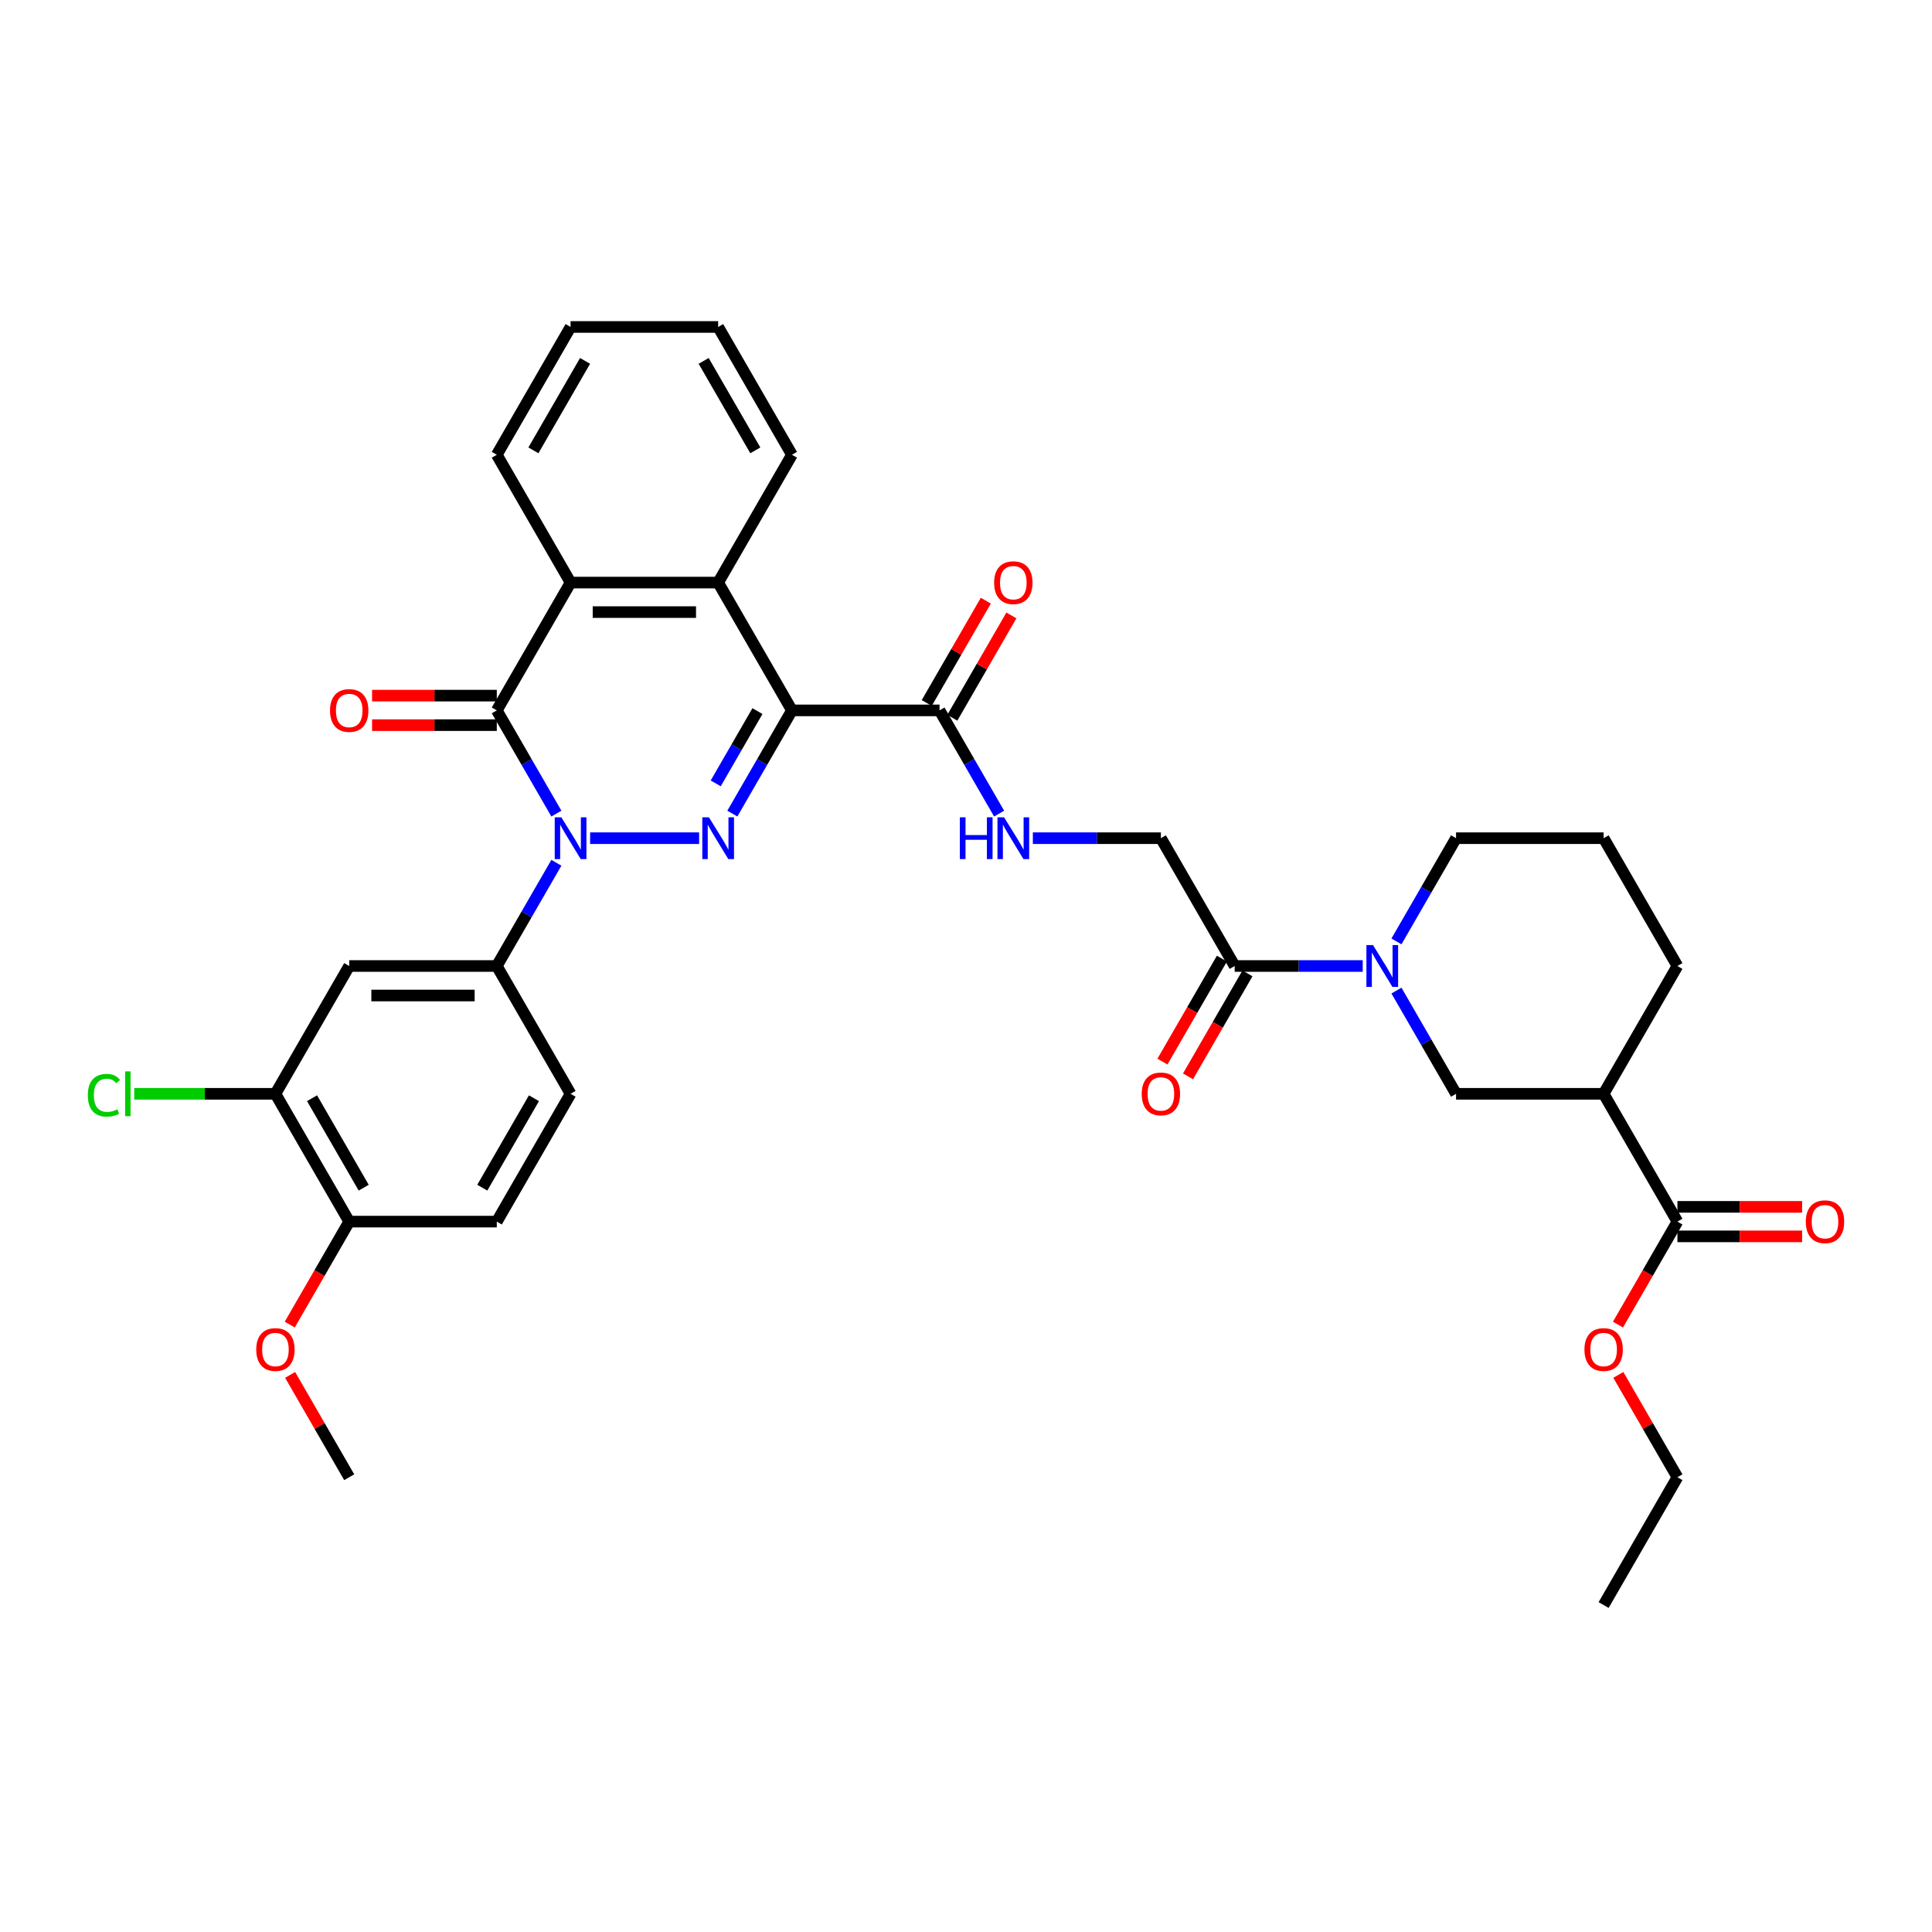 <?xml version='1.0' encoding='iso-8859-1'?>
<svg version='1.1' baseProfile='full'
              xmlns='http://www.w3.org/2000/svg'
                      xmlns:rdkit='http://www.rdkit.org/xml'
                      xmlns:xlink='http://www.w3.org/1999/xlink'
                  xml:space='preserve'
width='1000px' height='1000px' viewBox='0 0 1000 1000'>
<!-- END OF HEADER -->
<rect style='opacity:1.0;fill:#FFFFFF;stroke:none' width='1000' height='1000' x='0' y='0'> </rect>
<path class='bond-0' d='M 305.444,433.847 L 361.856,433.847' style='fill:none;fill-rule:evenodd;stroke:#0000FF;stroke-width:6px;stroke-linecap:butt;stroke-linejoin:miter;stroke-opacity:1' />
<path class='bond-2' d='M 287.983,421.121 L 272.56,394.408' style='fill:none;fill-rule:evenodd;stroke:#0000FF;stroke-width:6px;stroke-linecap:butt;stroke-linejoin:miter;stroke-opacity:1' />
<path class='bond-2' d='M 272.56,394.408 L 257.137,367.695' style='fill:none;fill-rule:evenodd;stroke:#000000;stroke-width:6px;stroke-linecap:butt;stroke-linejoin:miter;stroke-opacity:1' />
<path class='bond-6' d='M 287.983,446.573 L 272.56,473.287' style='fill:none;fill-rule:evenodd;stroke:#0000FF;stroke-width:6px;stroke-linecap:butt;stroke-linejoin:miter;stroke-opacity:1' />
<path class='bond-6' d='M 272.56,473.287 L 257.137,500' style='fill:none;fill-rule:evenodd;stroke:#000000;stroke-width:6px;stroke-linecap:butt;stroke-linejoin:miter;stroke-opacity:1' />
<path class='bond-1' d='M 379.064,421.121 L 394.487,394.408' style='fill:none;fill-rule:evenodd;stroke:#0000FF;stroke-width:6px;stroke-linecap:butt;stroke-linejoin:miter;stroke-opacity:1' />
<path class='bond-1' d='M 394.487,394.408 L 409.91,367.695' style='fill:none;fill-rule:evenodd;stroke:#000000;stroke-width:6px;stroke-linecap:butt;stroke-linejoin:miter;stroke-opacity:1' />
<path class='bond-1' d='M 370.46,405.469 L 381.256,386.769' style='fill:none;fill-rule:evenodd;stroke:#0000FF;stroke-width:6px;stroke-linecap:butt;stroke-linejoin:miter;stroke-opacity:1' />
<path class='bond-1' d='M 381.256,386.769 L 392.052,368.07' style='fill:none;fill-rule:evenodd;stroke:#000000;stroke-width:6px;stroke-linecap:butt;stroke-linejoin:miter;stroke-opacity:1' />
<path class='bond-7' d='M 409.91,367.695 L 486.296,367.695' style='fill:none;fill-rule:evenodd;stroke:#000000;stroke-width:6px;stroke-linecap:butt;stroke-linejoin:miter;stroke-opacity:1' />
<path class='bond-36' d='M 409.91,367.695 L 371.717,301.542' style='fill:none;fill-rule:evenodd;stroke:#000000;stroke-width:6px;stroke-linecap:butt;stroke-linejoin:miter;stroke-opacity:1' />
<path class='bond-4' d='M 257.137,367.695 L 295.33,301.542' style='fill:none;fill-rule:evenodd;stroke:#000000;stroke-width:6px;stroke-linecap:butt;stroke-linejoin:miter;stroke-opacity:1' />
<path class='bond-15' d='M 257.137,360.056 L 224.863,360.056' style='fill:none;fill-rule:evenodd;stroke:#000000;stroke-width:6px;stroke-linecap:butt;stroke-linejoin:miter;stroke-opacity:1' />
<path class='bond-15' d='M 224.863,360.056 L 192.59,360.056' style='fill:none;fill-rule:evenodd;stroke:#FF0000;stroke-width:6px;stroke-linecap:butt;stroke-linejoin:miter;stroke-opacity:1' />
<path class='bond-15' d='M 257.137,375.333 L 224.863,375.333' style='fill:none;fill-rule:evenodd;stroke:#000000;stroke-width:6px;stroke-linecap:butt;stroke-linejoin:miter;stroke-opacity:1' />
<path class='bond-15' d='M 224.863,375.333 L 192.59,375.333' style='fill:none;fill-rule:evenodd;stroke:#FF0000;stroke-width:6px;stroke-linecap:butt;stroke-linejoin:miter;stroke-opacity:1' />
<path class='bond-3' d='M 371.717,301.542 L 295.33,301.542' style='fill:none;fill-rule:evenodd;stroke:#000000;stroke-width:6px;stroke-linecap:butt;stroke-linejoin:miter;stroke-opacity:1' />
<path class='bond-3' d='M 360.259,316.819 L 306.788,316.819' style='fill:none;fill-rule:evenodd;stroke:#000000;stroke-width:6px;stroke-linecap:butt;stroke-linejoin:miter;stroke-opacity:1' />
<path class='bond-27' d='M 371.717,301.542 L 409.91,235.389' style='fill:none;fill-rule:evenodd;stroke:#000000;stroke-width:6px;stroke-linecap:butt;stroke-linejoin:miter;stroke-opacity:1' />
<path class='bond-28' d='M 295.33,301.542 L 257.137,235.389' style='fill:none;fill-rule:evenodd;stroke:#000000;stroke-width:6px;stroke-linecap:butt;stroke-linejoin:miter;stroke-opacity:1' />
<path class='bond-5' d='M 705.342,500 L 672.206,500' style='fill:none;fill-rule:evenodd;stroke:#0000FF;stroke-width:6px;stroke-linecap:butt;stroke-linejoin:miter;stroke-opacity:1' />
<path class='bond-5' d='M 672.206,500 L 639.069,500' style='fill:none;fill-rule:evenodd;stroke:#000000;stroke-width:6px;stroke-linecap:butt;stroke-linejoin:miter;stroke-opacity:1' />
<path class='bond-11' d='M 722.803,512.726 L 738.226,539.439' style='fill:none;fill-rule:evenodd;stroke:#0000FF;stroke-width:6px;stroke-linecap:butt;stroke-linejoin:miter;stroke-opacity:1' />
<path class='bond-11' d='M 738.226,539.439 L 753.649,566.153' style='fill:none;fill-rule:evenodd;stroke:#000000;stroke-width:6px;stroke-linecap:butt;stroke-linejoin:miter;stroke-opacity:1' />
<path class='bond-25' d='M 722.803,487.274 L 738.226,460.561' style='fill:none;fill-rule:evenodd;stroke:#0000FF;stroke-width:6px;stroke-linecap:butt;stroke-linejoin:miter;stroke-opacity:1' />
<path class='bond-25' d='M 738.226,460.561 L 753.649,433.847' style='fill:none;fill-rule:evenodd;stroke:#000000;stroke-width:6px;stroke-linecap:butt;stroke-linejoin:miter;stroke-opacity:1' />
<path class='bond-10' d='M 257.137,500 L 180.75,500' style='fill:none;fill-rule:evenodd;stroke:#000000;stroke-width:6px;stroke-linecap:butt;stroke-linejoin:miter;stroke-opacity:1' />
<path class='bond-10' d='M 245.679,515.277 L 192.208,515.277' style='fill:none;fill-rule:evenodd;stroke:#000000;stroke-width:6px;stroke-linecap:butt;stroke-linejoin:miter;stroke-opacity:1' />
<path class='bond-18' d='M 257.137,500 L 295.33,566.153' style='fill:none;fill-rule:evenodd;stroke:#000000;stroke-width:6px;stroke-linecap:butt;stroke-linejoin:miter;stroke-opacity:1' />
<path class='bond-13' d='M 486.296,367.695 L 501.719,394.408' style='fill:none;fill-rule:evenodd;stroke:#000000;stroke-width:6px;stroke-linecap:butt;stroke-linejoin:miter;stroke-opacity:1' />
<path class='bond-13' d='M 501.719,394.408 L 517.142,421.121' style='fill:none;fill-rule:evenodd;stroke:#0000FF;stroke-width:6px;stroke-linecap:butt;stroke-linejoin:miter;stroke-opacity:1' />
<path class='bond-19' d='M 492.912,371.514 L 508.202,345.03' style='fill:none;fill-rule:evenodd;stroke:#000000;stroke-width:6px;stroke-linecap:butt;stroke-linejoin:miter;stroke-opacity:1' />
<path class='bond-19' d='M 508.202,345.03 L 523.493,318.546' style='fill:none;fill-rule:evenodd;stroke:#FF0000;stroke-width:6px;stroke-linecap:butt;stroke-linejoin:miter;stroke-opacity:1' />
<path class='bond-19' d='M 479.681,363.875 L 494.972,337.391' style='fill:none;fill-rule:evenodd;stroke:#000000;stroke-width:6px;stroke-linecap:butt;stroke-linejoin:miter;stroke-opacity:1' />
<path class='bond-19' d='M 494.972,337.391 L 510.262,310.907' style='fill:none;fill-rule:evenodd;stroke:#FF0000;stroke-width:6px;stroke-linecap:butt;stroke-linejoin:miter;stroke-opacity:1' />
<path class='bond-8' d='M 830.035,566.153 L 753.649,566.153' style='fill:none;fill-rule:evenodd;stroke:#000000;stroke-width:6px;stroke-linecap:butt;stroke-linejoin:miter;stroke-opacity:1' />
<path class='bond-12' d='M 830.035,566.153 L 868.229,632.305' style='fill:none;fill-rule:evenodd;stroke:#000000;stroke-width:6px;stroke-linecap:butt;stroke-linejoin:miter;stroke-opacity:1' />
<path class='bond-39' d='M 830.035,566.153 L 868.229,500' style='fill:none;fill-rule:evenodd;stroke:#000000;stroke-width:6px;stroke-linecap:butt;stroke-linejoin:miter;stroke-opacity:1' />
<path class='bond-9' d='M 639.069,500 L 600.876,433.847' style='fill:none;fill-rule:evenodd;stroke:#000000;stroke-width:6px;stroke-linecap:butt;stroke-linejoin:miter;stroke-opacity:1' />
<path class='bond-20' d='M 632.454,496.181 L 617.066,522.833' style='fill:none;fill-rule:evenodd;stroke:#000000;stroke-width:6px;stroke-linecap:butt;stroke-linejoin:miter;stroke-opacity:1' />
<path class='bond-20' d='M 617.066,522.833 L 601.679,549.485' style='fill:none;fill-rule:evenodd;stroke:#FF0000;stroke-width:6px;stroke-linecap:butt;stroke-linejoin:miter;stroke-opacity:1' />
<path class='bond-20' d='M 645.685,503.819 L 630.297,530.472' style='fill:none;fill-rule:evenodd;stroke:#000000;stroke-width:6px;stroke-linecap:butt;stroke-linejoin:miter;stroke-opacity:1' />
<path class='bond-20' d='M 630.297,530.472 L 614.909,557.124' style='fill:none;fill-rule:evenodd;stroke:#FF0000;stroke-width:6px;stroke-linecap:butt;stroke-linejoin:miter;stroke-opacity:1' />
<path class='bond-14' d='M 180.75,500 L 142.557,566.153' style='fill:none;fill-rule:evenodd;stroke:#000000;stroke-width:6px;stroke-linecap:butt;stroke-linejoin:miter;stroke-opacity:1' />
<path class='bond-21' d='M 868.229,639.944 L 900.502,639.944' style='fill:none;fill-rule:evenodd;stroke:#000000;stroke-width:6px;stroke-linecap:butt;stroke-linejoin:miter;stroke-opacity:1' />
<path class='bond-21' d='M 900.502,639.944 L 932.775,639.944' style='fill:none;fill-rule:evenodd;stroke:#FF0000;stroke-width:6px;stroke-linecap:butt;stroke-linejoin:miter;stroke-opacity:1' />
<path class='bond-21' d='M 868.229,624.667 L 900.502,624.667' style='fill:none;fill-rule:evenodd;stroke:#000000;stroke-width:6px;stroke-linecap:butt;stroke-linejoin:miter;stroke-opacity:1' />
<path class='bond-21' d='M 900.502,624.667 L 932.775,624.667' style='fill:none;fill-rule:evenodd;stroke:#FF0000;stroke-width:6px;stroke-linecap:butt;stroke-linejoin:miter;stroke-opacity:1' />
<path class='bond-24' d='M 868.229,632.305 L 852.841,658.958' style='fill:none;fill-rule:evenodd;stroke:#000000;stroke-width:6px;stroke-linecap:butt;stroke-linejoin:miter;stroke-opacity:1' />
<path class='bond-24' d='M 852.841,658.958 L 837.453,685.61' style='fill:none;fill-rule:evenodd;stroke:#FF0000;stroke-width:6px;stroke-linecap:butt;stroke-linejoin:miter;stroke-opacity:1' />
<path class='bond-16' d='M 534.603,433.847 L 567.74,433.847' style='fill:none;fill-rule:evenodd;stroke:#0000FF;stroke-width:6px;stroke-linecap:butt;stroke-linejoin:miter;stroke-opacity:1' />
<path class='bond-16' d='M 567.74,433.847 L 600.876,433.847' style='fill:none;fill-rule:evenodd;stroke:#000000;stroke-width:6px;stroke-linecap:butt;stroke-linejoin:miter;stroke-opacity:1' />
<path class='bond-23' d='M 142.557,566.153 L 106.021,566.153' style='fill:none;fill-rule:evenodd;stroke:#000000;stroke-width:6px;stroke-linecap:butt;stroke-linejoin:miter;stroke-opacity:1' />
<path class='bond-23' d='M 106.021,566.153 L 69.486,566.153' style='fill:none;fill-rule:evenodd;stroke:#00CC00;stroke-width:6px;stroke-linecap:butt;stroke-linejoin:miter;stroke-opacity:1' />
<path class='bond-37' d='M 142.557,566.153 L 180.75,632.305' style='fill:none;fill-rule:evenodd;stroke:#000000;stroke-width:6px;stroke-linecap:butt;stroke-linejoin:miter;stroke-opacity:1' />
<path class='bond-37' d='M 161.517,568.437 L 188.252,614.744' style='fill:none;fill-rule:evenodd;stroke:#000000;stroke-width:6px;stroke-linecap:butt;stroke-linejoin:miter;stroke-opacity:1' />
<path class='bond-17' d='M 180.75,632.305 L 257.137,632.305' style='fill:none;fill-rule:evenodd;stroke:#000000;stroke-width:6px;stroke-linecap:butt;stroke-linejoin:miter;stroke-opacity:1' />
<path class='bond-29' d='M 180.75,632.305 L 165.363,658.958' style='fill:none;fill-rule:evenodd;stroke:#000000;stroke-width:6px;stroke-linecap:butt;stroke-linejoin:miter;stroke-opacity:1' />
<path class='bond-29' d='M 165.363,658.958 L 149.975,685.61' style='fill:none;fill-rule:evenodd;stroke:#FF0000;stroke-width:6px;stroke-linecap:butt;stroke-linejoin:miter;stroke-opacity:1' />
<path class='bond-22' d='M 295.33,566.153 L 257.137,632.305' style='fill:none;fill-rule:evenodd;stroke:#000000;stroke-width:6px;stroke-linecap:butt;stroke-linejoin:miter;stroke-opacity:1' />
<path class='bond-22' d='M 276.371,568.437 L 249.635,614.744' style='fill:none;fill-rule:evenodd;stroke:#000000;stroke-width:6px;stroke-linecap:butt;stroke-linejoin:miter;stroke-opacity:1' />
<path class='bond-31' d='M 837.647,711.642 L 852.938,738.126' style='fill:none;fill-rule:evenodd;stroke:#FF0000;stroke-width:6px;stroke-linecap:butt;stroke-linejoin:miter;stroke-opacity:1' />
<path class='bond-31' d='M 852.938,738.126 L 868.229,764.611' style='fill:none;fill-rule:evenodd;stroke:#000000;stroke-width:6px;stroke-linecap:butt;stroke-linejoin:miter;stroke-opacity:1' />
<path class='bond-30' d='M 753.649,433.847 L 830.035,433.847' style='fill:none;fill-rule:evenodd;stroke:#000000;stroke-width:6px;stroke-linecap:butt;stroke-linejoin:miter;stroke-opacity:1' />
<path class='bond-26' d='M 868.229,500 L 830.035,433.847' style='fill:none;fill-rule:evenodd;stroke:#000000;stroke-width:6px;stroke-linecap:butt;stroke-linejoin:miter;stroke-opacity:1' />
<path class='bond-38' d='M 409.91,235.389 L 371.717,169.237' style='fill:none;fill-rule:evenodd;stroke:#000000;stroke-width:6px;stroke-linecap:butt;stroke-linejoin:miter;stroke-opacity:1' />
<path class='bond-38' d='M 390.95,233.105 L 364.215,186.798' style='fill:none;fill-rule:evenodd;stroke:#000000;stroke-width:6px;stroke-linecap:butt;stroke-linejoin:miter;stroke-opacity:1' />
<path class='bond-34' d='M 257.137,235.389 L 295.33,169.237' style='fill:none;fill-rule:evenodd;stroke:#000000;stroke-width:6px;stroke-linecap:butt;stroke-linejoin:miter;stroke-opacity:1' />
<path class='bond-34' d='M 276.096,233.105 L 302.832,186.798' style='fill:none;fill-rule:evenodd;stroke:#000000;stroke-width:6px;stroke-linecap:butt;stroke-linejoin:miter;stroke-opacity:1' />
<path class='bond-32' d='M 150.169,711.642 L 165.46,738.126' style='fill:none;fill-rule:evenodd;stroke:#FF0000;stroke-width:6px;stroke-linecap:butt;stroke-linejoin:miter;stroke-opacity:1' />
<path class='bond-32' d='M 165.46,738.126 L 180.75,764.611' style='fill:none;fill-rule:evenodd;stroke:#000000;stroke-width:6px;stroke-linecap:butt;stroke-linejoin:miter;stroke-opacity:1' />
<path class='bond-35' d='M 868.229,764.611 L 830.035,830.763' style='fill:none;fill-rule:evenodd;stroke:#000000;stroke-width:6px;stroke-linecap:butt;stroke-linejoin:miter;stroke-opacity:1' />
<path class='bond-33' d='M 371.717,169.237 L 295.33,169.237' style='fill:none;fill-rule:evenodd;stroke:#000000;stroke-width:6px;stroke-linecap:butt;stroke-linejoin:miter;stroke-opacity:1' />
<path  class='atom-0' d='M 290.548 423.031
L 297.637 434.489
Q 298.34 435.62, 299.47 437.667
Q 300.601 439.714, 300.662 439.836
L 300.662 423.031
L 303.534 423.031
L 303.534 444.664
L 300.57 444.664
L 292.962 432.136
Q 292.076 430.67, 291.129 428.989
Q 290.212 427.309, 289.937 426.789
L 289.937 444.664
L 287.126 444.664
L 287.126 423.031
L 290.548 423.031
' fill='#0000FF'/>
<path  class='atom-1' d='M 366.935 423.031
L 374.023 434.489
Q 374.726 435.62, 375.857 437.667
Q 376.987 439.714, 377.048 439.836
L 377.048 423.031
L 379.92 423.031
L 379.92 444.664
L 376.957 444.664
L 369.349 432.136
Q 368.462 430.67, 367.515 428.989
Q 366.599 427.309, 366.324 426.789
L 366.324 444.664
L 363.513 444.664
L 363.513 423.031
L 366.935 423.031
' fill='#0000FF'/>
<path  class='atom-6' d='M 710.674 489.184
L 717.763 500.642
Q 718.465 501.772, 719.596 503.819
Q 720.726 505.866, 720.788 505.989
L 720.788 489.184
L 723.66 489.184
L 723.66 510.816
L 720.696 510.816
L 713.088 498.289
Q 712.202 496.822, 711.254 495.142
Q 710.338 493.461, 710.063 492.942
L 710.063 510.816
L 707.252 510.816
L 707.252 489.184
L 710.674 489.184
' fill='#0000FF'/>
<path  class='atom-14' d='M 496.822 423.031
L 499.756 423.031
L 499.756 432.228
L 510.816 432.228
L 510.816 423.031
L 513.75 423.031
L 513.75 444.664
L 510.816 444.664
L 510.816 434.672
L 499.756 434.672
L 499.756 444.664
L 496.822 444.664
L 496.822 423.031
' fill='#0000FF'/>
<path  class='atom-14' d='M 519.708 423.031
L 526.796 434.489
Q 527.499 435.62, 528.63 437.667
Q 529.76 439.714, 529.821 439.836
L 529.821 423.031
L 532.693 423.031
L 532.693 444.664
L 529.73 444.664
L 522.122 432.136
Q 521.235 430.67, 520.288 428.989
Q 519.372 427.309, 519.097 426.789
L 519.097 444.664
L 516.286 444.664
L 516.286 423.031
L 519.708 423.031
' fill='#0000FF'/>
<path  class='atom-16' d='M 170.82 367.756
Q 170.82 362.562, 173.387 359.659
Q 175.953 356.756, 180.75 356.756
Q 185.547 356.756, 188.114 359.659
Q 190.681 362.562, 190.681 367.756
Q 190.681 373.011, 188.083 376.006
Q 185.486 378.969, 180.75 378.969
Q 175.984 378.969, 173.387 376.006
Q 170.82 373.042, 170.82 367.756
M 180.75 376.525
Q 184.05 376.525, 185.822 374.325
Q 187.625 372.095, 187.625 367.756
Q 187.625 363.509, 185.822 361.37
Q 184.05 359.201, 180.75 359.201
Q 177.45 359.201, 175.648 361.339
Q 173.876 363.478, 173.876 367.756
Q 173.876 372.125, 175.648 374.325
Q 177.45 376.525, 180.75 376.525
' fill='#FF0000'/>
<path  class='atom-20' d='M 514.559 301.603
Q 514.559 296.409, 517.126 293.506
Q 519.692 290.604, 524.49 290.604
Q 529.287 290.604, 531.853 293.506
Q 534.42 296.409, 534.42 301.603
Q 534.42 306.859, 531.823 309.853
Q 529.225 312.817, 524.49 312.817
Q 519.723 312.817, 517.126 309.853
Q 514.559 306.889, 514.559 301.603
M 524.49 310.372
Q 527.789 310.372, 529.562 308.172
Q 531.364 305.942, 531.364 301.603
Q 531.364 297.356, 529.562 295.217
Q 527.789 293.048, 524.49 293.048
Q 521.19 293.048, 519.387 295.187
Q 517.615 297.326, 517.615 301.603
Q 517.615 305.972, 519.387 308.172
Q 521.19 310.372, 524.49 310.372
' fill='#FF0000'/>
<path  class='atom-21' d='M 590.946 566.214
Q 590.946 561.019, 593.512 558.117
Q 596.079 555.214, 600.876 555.214
Q 605.673 555.214, 608.24 558.117
Q 610.806 561.019, 610.806 566.214
Q 610.806 571.469, 608.209 574.463
Q 605.612 577.427, 600.876 577.427
Q 596.109 577.427, 593.512 574.463
Q 590.946 571.5, 590.946 566.214
M 600.876 574.983
Q 604.176 574.983, 605.948 572.783
Q 607.751 570.553, 607.751 566.214
Q 607.751 561.967, 605.948 559.828
Q 604.176 557.658, 600.876 557.658
Q 597.576 557.658, 595.773 559.797
Q 594.001 561.936, 594.001 566.214
Q 594.001 570.583, 595.773 572.783
Q 597.576 574.983, 600.876 574.983
' fill='#FF0000'/>
<path  class='atom-22' d='M 934.685 632.366
Q 934.685 627.172, 937.252 624.269
Q 939.818 621.367, 944.615 621.367
Q 949.412 621.367, 951.979 624.269
Q 954.545 627.172, 954.545 632.366
Q 954.545 637.622, 951.948 640.616
Q 949.351 643.58, 944.615 643.58
Q 939.849 643.58, 937.252 640.616
Q 934.685 637.652, 934.685 632.366
M 944.615 641.136
Q 947.915 641.136, 949.687 638.936
Q 951.49 636.705, 951.49 632.366
Q 951.49 628.119, 949.687 625.98
Q 947.915 623.811, 944.615 623.811
Q 941.315 623.811, 939.513 625.95
Q 937.74 628.089, 937.74 632.366
Q 937.74 636.736, 939.513 638.936
Q 941.315 641.136, 944.615 641.136
' fill='#FF0000'/>
<path  class='atom-24' d='M 45.455 566.901
Q 45.455 561.524, 47.96 558.713
Q 50.496 555.871, 55.293 555.871
Q 59.754 555.871, 62.137 559.018
L 60.121 560.668
Q 58.379 558.376, 55.293 558.376
Q 52.024 558.376, 50.282 560.576
Q 48.571 562.746, 48.571 566.901
Q 48.571 571.179, 50.343 573.379
Q 52.146 575.579, 55.629 575.579
Q 58.013 575.579, 60.793 574.143
L 61.648 576.434
Q 60.518 577.168, 58.807 577.595
Q 57.096 578.023, 55.202 578.023
Q 50.496 578.023, 47.96 575.151
Q 45.455 572.279, 45.455 566.901
' fill='#00CC00'/>
<path  class='atom-24' d='M 64.765 554.557
L 67.576 554.557
L 67.576 577.748
L 64.765 577.748
L 64.765 554.557
' fill='#00CC00'/>
<path  class='atom-25' d='M 820.105 698.519
Q 820.105 693.325, 822.672 690.422
Q 825.238 687.519, 830.035 687.519
Q 834.833 687.519, 837.399 690.422
Q 839.966 693.325, 839.966 698.519
Q 839.966 703.774, 837.369 706.769
Q 834.771 709.733, 830.035 709.733
Q 825.269 709.733, 822.672 706.769
Q 820.105 703.805, 820.105 698.519
M 830.035 707.288
Q 833.335 707.288, 835.108 705.088
Q 836.91 702.858, 836.91 698.519
Q 836.91 694.272, 835.108 692.133
Q 833.335 689.964, 830.035 689.964
Q 826.736 689.964, 824.933 692.103
Q 823.161 694.241, 823.161 698.519
Q 823.161 702.888, 824.933 705.088
Q 826.736 707.288, 830.035 707.288
' fill='#FF0000'/>
<path  class='atom-30' d='M 132.627 698.519
Q 132.627 693.325, 135.193 690.422
Q 137.76 687.519, 142.557 687.519
Q 147.354 687.519, 149.921 690.422
Q 152.487 693.325, 152.487 698.519
Q 152.487 703.774, 149.89 706.769
Q 147.293 709.733, 142.557 709.733
Q 137.791 709.733, 135.193 706.769
Q 132.627 703.805, 132.627 698.519
M 142.557 707.288
Q 145.857 707.288, 147.629 705.088
Q 149.432 702.858, 149.432 698.519
Q 149.432 694.272, 147.629 692.133
Q 145.857 689.964, 142.557 689.964
Q 139.257 689.964, 137.454 692.103
Q 135.682 694.241, 135.682 698.519
Q 135.682 702.888, 137.454 705.088
Q 139.257 707.288, 142.557 707.288
' fill='#FF0000'/>
</svg>
